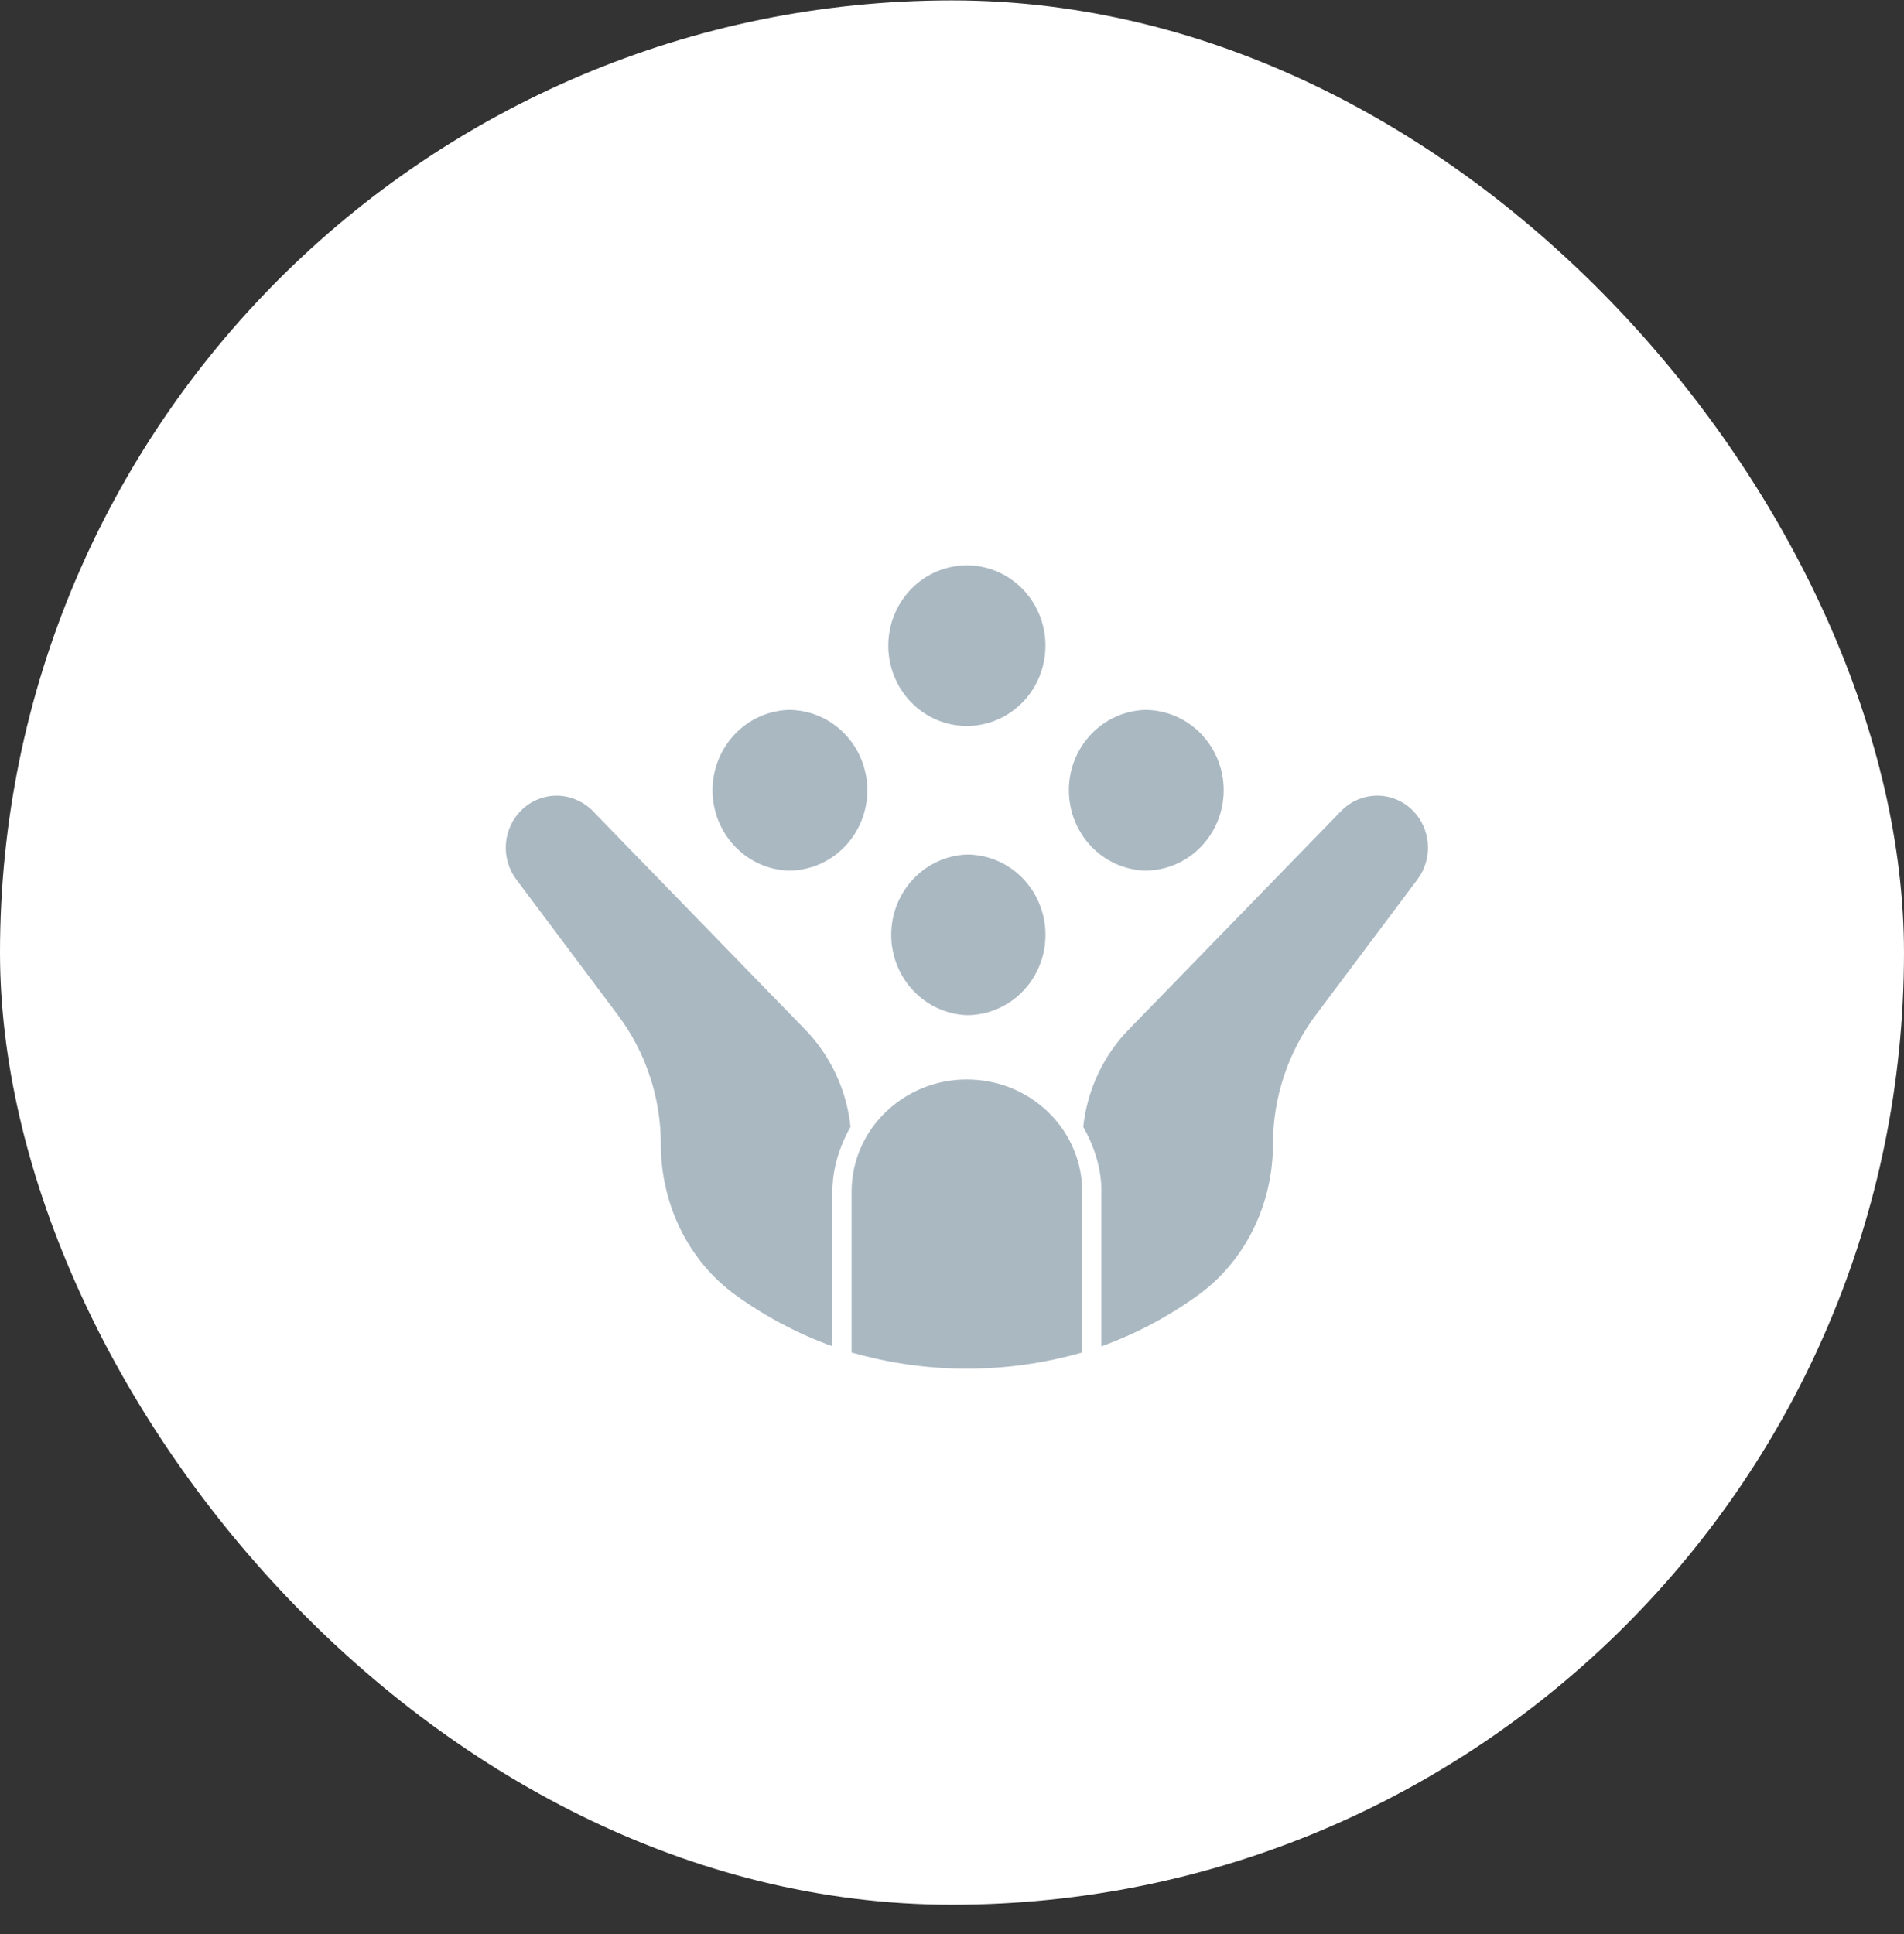 <svg xmlns="http://www.w3.org/2000/svg" width="64" height="65" viewBox="0 0 64 65" fill="none"><rect x="0" y="0" width="64" height="65" fill="#333333" stroke="none"/><rect y="0.014" width="64" height="64" rx="32" fill="white"></rect><path d="M32.5 19C31.799 19 31.128 19.285 30.632 19.791C30.137 20.297 29.858 20.984 29.858 21.699C29.858 22.415 30.137 23.102 30.632 23.608C31.128 24.114 31.799 24.399 32.5 24.399C33.2 24.399 33.872 24.114 34.368 23.608C34.863 23.102 35.141 22.415 35.141 21.699C35.141 20.984 34.863 20.297 34.368 19.791C33.872 19.285 33.2 19 32.5 19ZM26.512 23.859C25.825 23.881 25.174 24.175 24.696 24.679C24.218 25.183 23.95 25.857 23.95 26.559C23.95 27.261 24.218 27.936 24.696 28.44C25.174 28.944 25.825 29.238 26.512 29.26C27.213 29.26 27.885 28.975 28.38 28.469C28.876 27.962 29.154 27.276 29.154 26.559C29.154 25.843 28.876 25.156 28.38 24.65C27.885 24.143 27.213 23.859 26.512 23.859ZM38.489 23.859C37.803 23.881 37.151 24.175 36.673 24.679C36.195 25.183 35.928 25.857 35.928 26.559C35.928 27.261 36.195 27.936 36.673 28.44C37.151 28.944 37.803 29.238 38.489 29.26C39.19 29.26 39.862 28.975 40.358 28.469C40.854 27.962 41.132 27.276 41.132 26.559C41.132 25.843 40.854 25.156 40.358 24.65C39.862 24.143 39.19 23.859 38.489 23.859ZM18.74 26.741C18.294 26.733 17.863 26.904 17.538 27.217C17.23 27.513 17.04 27.916 17.006 28.347C16.971 28.779 17.094 29.208 17.351 29.552C18.204 30.692 19.925 32.989 20.777 34.125C21.708 35.369 22.213 36.892 22.213 38.458C22.213 40.463 23.13 42.373 24.73 43.528C25.731 44.251 26.824 44.828 27.979 45.244V40.053C27.979 39.271 28.226 38.508 28.589 37.872C28.457 36.626 27.911 35.463 27.041 34.578L20.025 27.36C19.864 27.172 19.667 27.019 19.445 26.912C19.224 26.805 18.983 26.747 18.738 26.74L18.74 26.741ZM46.265 26.741C45.82 26.748 45.394 26.933 45.081 27.256L39.21 33.295L37.96 34.58C37.091 35.465 36.545 36.627 36.411 37.872C36.753 38.473 36.998 39.183 37.021 39.917V45.248C38.176 44.831 39.27 44.252 40.271 43.528C41.87 42.373 42.788 40.462 42.788 38.457C42.788 36.89 43.292 35.366 44.223 34.121L47.649 29.552C47.906 29.207 48.029 28.778 47.994 28.347C47.96 27.916 47.771 27.512 47.463 27.215C47.139 26.902 46.709 26.732 46.264 26.74L46.265 26.741ZM32.5 28.719C31.817 28.745 31.17 29.042 30.696 29.545C30.222 30.048 29.957 30.72 29.957 31.419C29.957 32.117 30.222 32.789 30.696 33.292C31.17 33.795 31.817 34.092 32.5 34.118C33.201 34.118 33.873 33.834 34.368 33.328C34.864 32.821 35.142 32.135 35.142 31.419C35.142 30.703 34.864 30.016 34.368 29.509C33.873 29.003 33.201 28.719 32.5 28.719ZM32.502 36.279C30.361 36.279 28.625 37.969 28.625 40.054V45.454C31.159 46.182 33.841 46.182 36.375 45.454V39.937C36.312 37.907 34.604 36.28 32.502 36.28V36.279Z" fill="#AAB8C2"></path></svg>